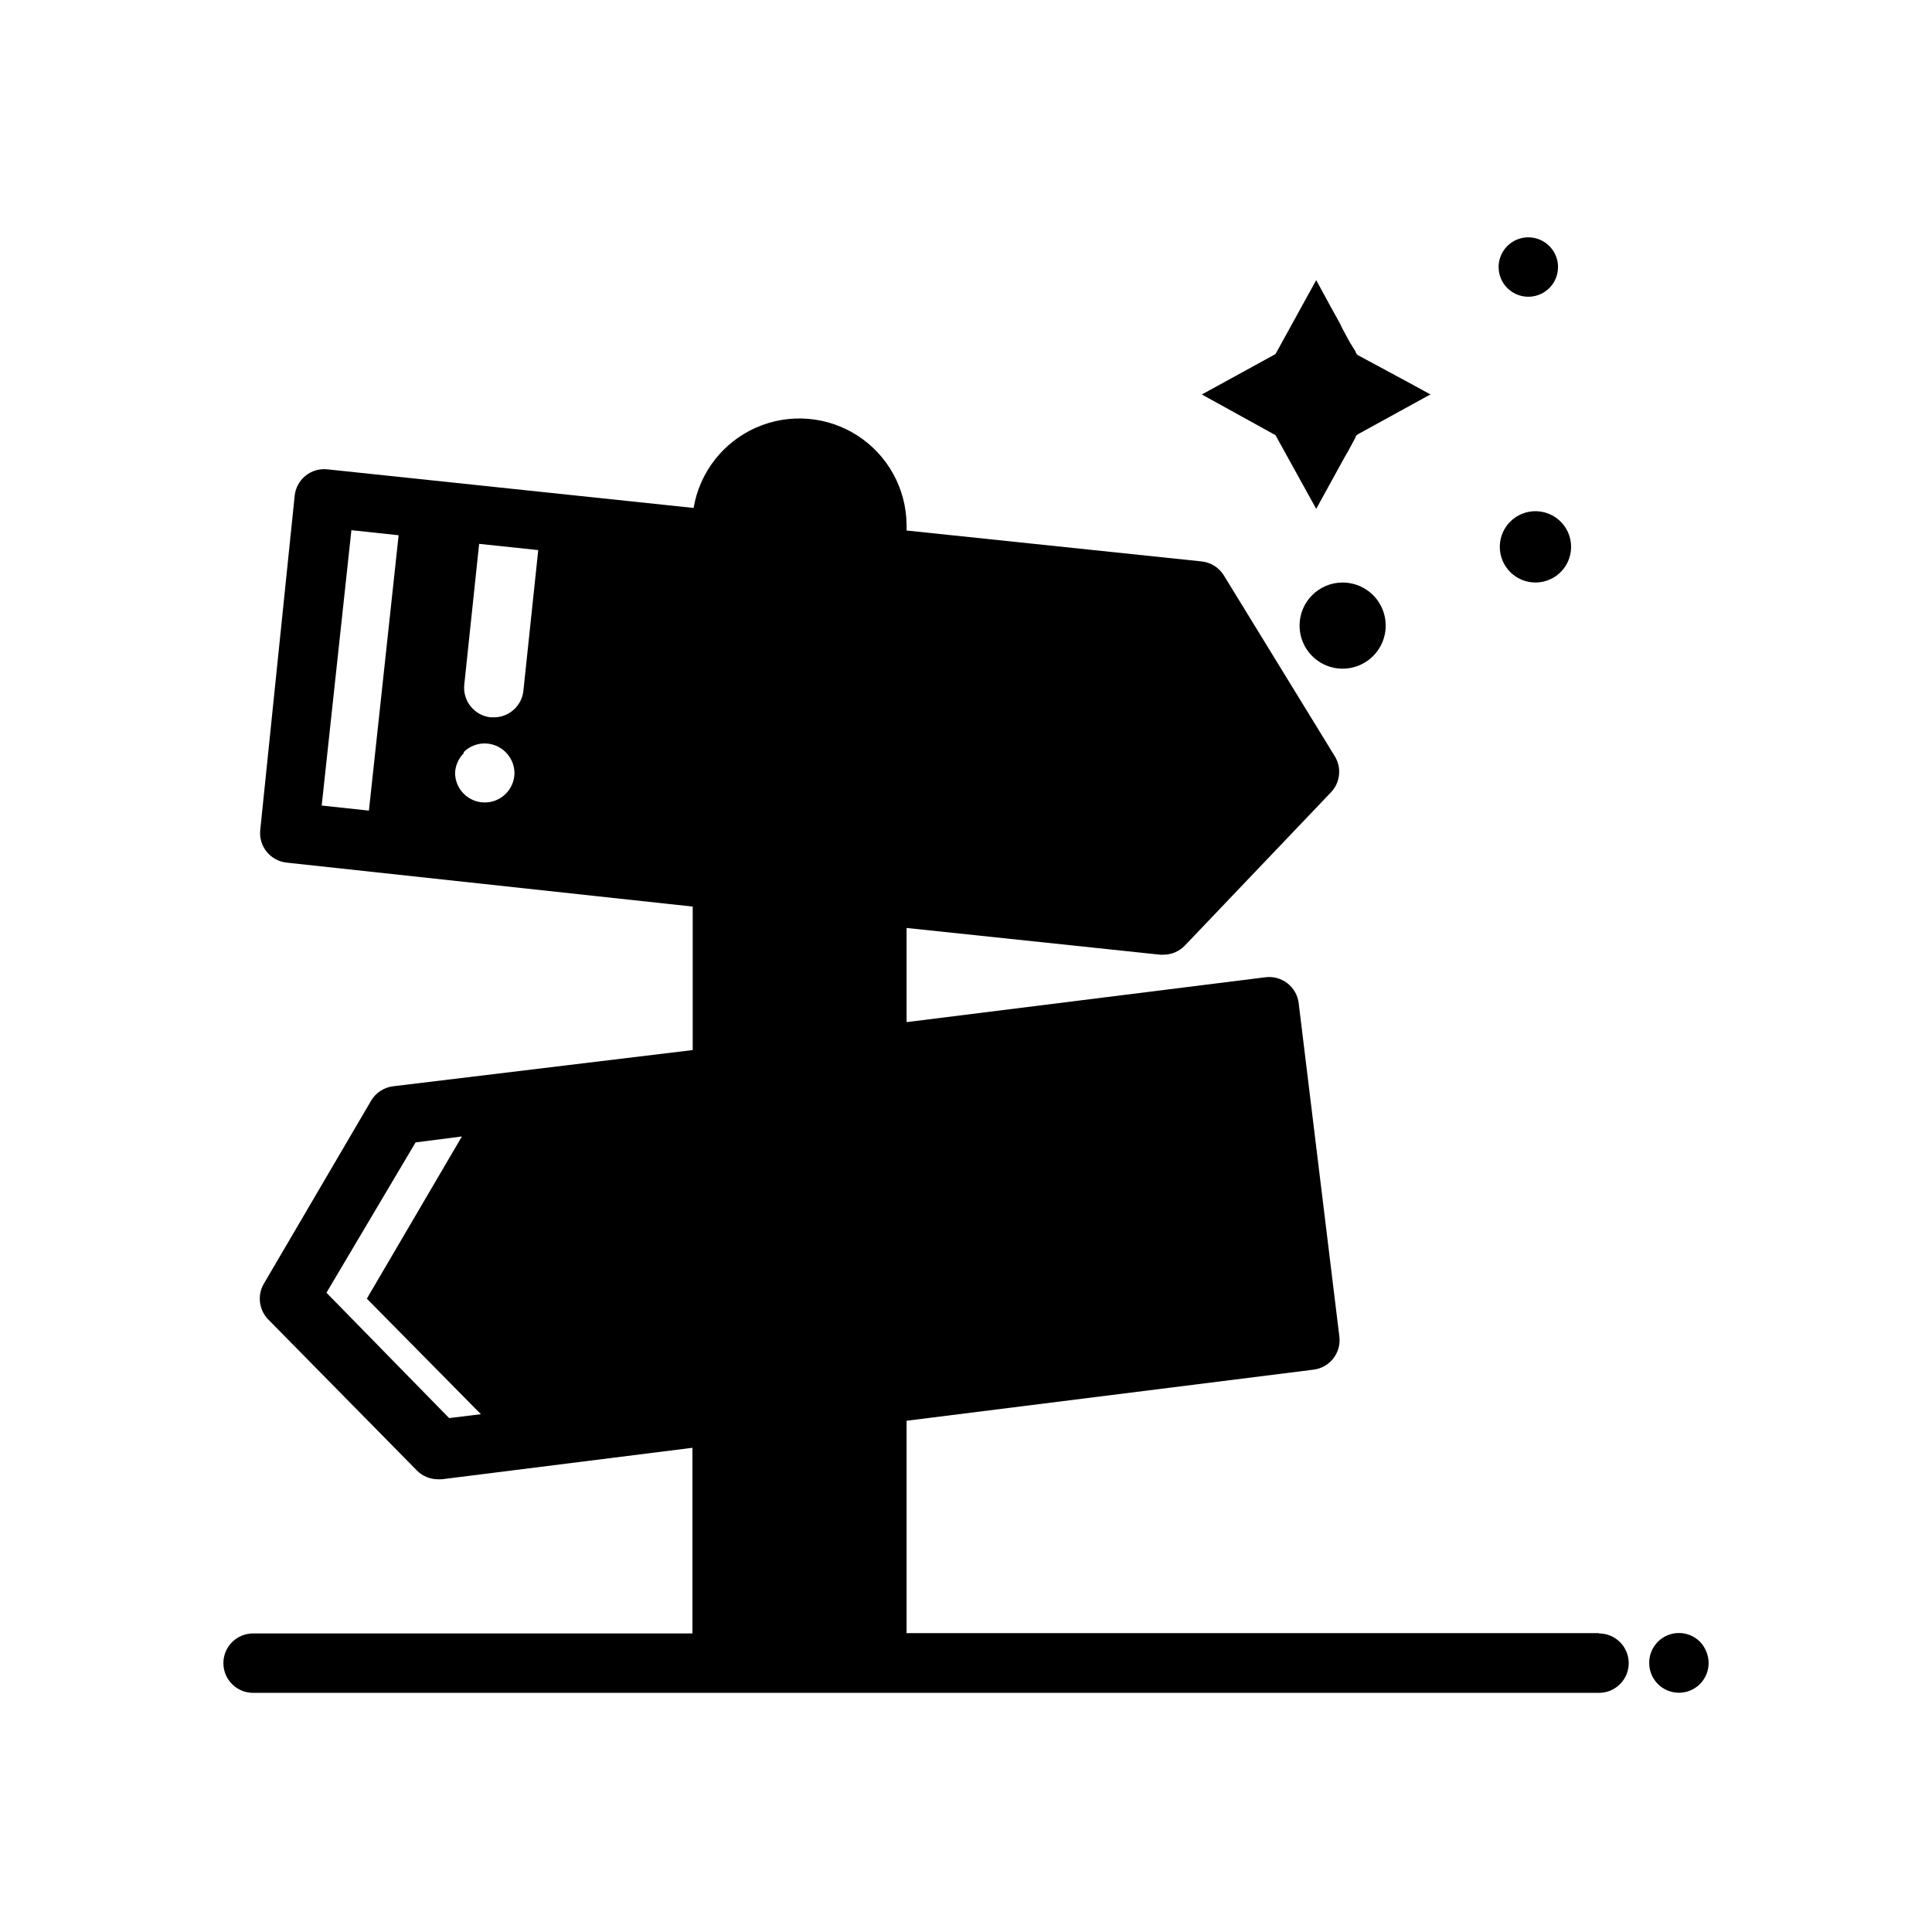 <?xml version="1.0" encoding="UTF-8"?>
<!-- Uploaded to: ICON Repo, www.svgrepo.com, Generator: ICON Repo Mixer Tools -->
<svg fill="#000000" width="800px" height="800px" version="1.1" viewBox="144 144 512 512" xmlns="http://www.w3.org/2000/svg">
 <g>
  <path d="m567.75 576.8h-183.5v-56.285l107.85-13.539c4.297-0.535 7.359-4.438 6.848-8.738l-10.785-88.402c-0.254-2.082-1.328-3.973-2.984-5.258-1.652-1.285-3.754-1.859-5.832-1.594l-95.094 11.887v-24.953l67.227 7.086h0.789c2.168 0.012 4.25-0.871 5.746-2.441l38.73-40.621c2.469-2.609 2.859-6.559 0.945-9.602l-29.363-47.863c-1.285-2.082-3.469-3.449-5.906-3.699l-78.168-8.188v-1.496c-0.074-9.562-4.957-18.449-12.988-23.645-8.031-5.191-18.141-5.996-26.891-2.137-8.754 3.859-14.977 11.863-16.562 21.297l-97.062-10.234c-2.094-0.227-4.195 0.398-5.824 1.73-1.605 1.316-2.621 3.211-2.836 5.273l-9.129 88.641c-0.414 4.297 2.711 8.125 7.004 8.582l107.61 11.648v38.023l-79.426 9.602c-2.438 0.309-4.594 1.734-5.828 3.859l-28.418 48.492c-1.77 3.055-1.285 6.918 1.184 9.445l39.359 39.988c1.473 1.504 3.484 2.356 5.59 2.363h1.023l66.441-8.344v49.199h-116.43c-4.348 0-7.871 3.523-7.871 7.871s3.523 7.871 7.871 7.871h356.68c4.348 0 7.875-3.523 7.875-7.871s-3.527-7.871-7.875-7.871zm-281.11-287.02-3.938 37.312 0.004 0.004c-0.445 4.004-3.844 7.027-7.875 7.004h-0.785c-2.078-0.219-3.984-1.254-5.297-2.879-1.316-1.621-1.93-3.703-1.711-5.781l3.938-37.312zm-19.758 53.531c3.07-3.051 8.027-3.051 11.098 0 1.484 1.453 2.332 3.434 2.363 5.512-0.008 2.102-0.859 4.113-2.363 5.586-2.258 2.215-5.625 2.863-8.543 1.645s-4.824-4.07-4.836-7.231c0.086-1.957 0.902-3.809 2.281-5.195zm-29.758-58.805 12.516 1.34-7.871 72.973-12.516-1.34zm25.898 235.3-32.508-33.223 23.617-39.832 12.281-1.574-25.195 42.98 30.23 30.621z"/>
  <path d="m594.52 579.09c-1.477-1.488-3.488-2.328-5.59-2.328-2.098 0-4.109 0.84-5.586 2.328-1.477 1.488-2.297 3.496-2.285 5.59-0.012 2.094 0.809 4.106 2.285 5.59 1.477 1.488 3.488 2.328 5.586 2.328 2.102 0 4.113-0.84 5.59-2.328 1.473-1.484 2.297-3.496 2.285-5.59-0.031-2.082-0.848-4.082-2.285-5.59z"/>
  <path d="m492.81 278.85 7.402-13.461 1.18-2.047 1.73-3.227 0.16-0.473 0.234-0.316 0.473-0.312 2.441-1.34 15.898-8.738 0.789-0.395-6.062-3.305-13.145-7.086-0.395-0.312-0.395-0.867-1.418-2.281-2.043-3.781-0.473-1.023-2.992-5.43-3.387-6.219-10.785 19.602-19.52 10.703 19.52 10.785z"/>
  <path d="m549.02 222.64c3.184 0 6.055-1.918 7.273-4.859s0.543-6.328-1.707-8.578-5.637-2.926-8.578-1.707-4.859 4.09-4.859 7.273c0 2.09 0.828 4.09 2.305 5.566 1.477 1.477 3.481 2.305 5.566 2.305z"/>
  <path d="m488.4 309.79c0 4.625 2.789 8.789 7.062 10.555 4.277 1.762 9.191 0.77 12.449-2.512 3.258-3.281 4.215-8.203 2.426-12.465-1.793-4.266-5.981-7.023-10.602-6.992-6.273 0.043-11.336 5.141-11.336 11.414z"/>
  <path d="m550.91 298.37c3.82 0 7.266-2.301 8.727-5.832 1.461-3.531 0.652-7.594-2.047-10.293-2.703-2.703-6.766-3.512-10.297-2.051-3.527 1.465-5.832 4.91-5.832 8.73 0 2.504 0.996 4.906 2.769 6.68 1.77 1.77 4.172 2.766 6.68 2.766z"/>
 </g>
</svg>